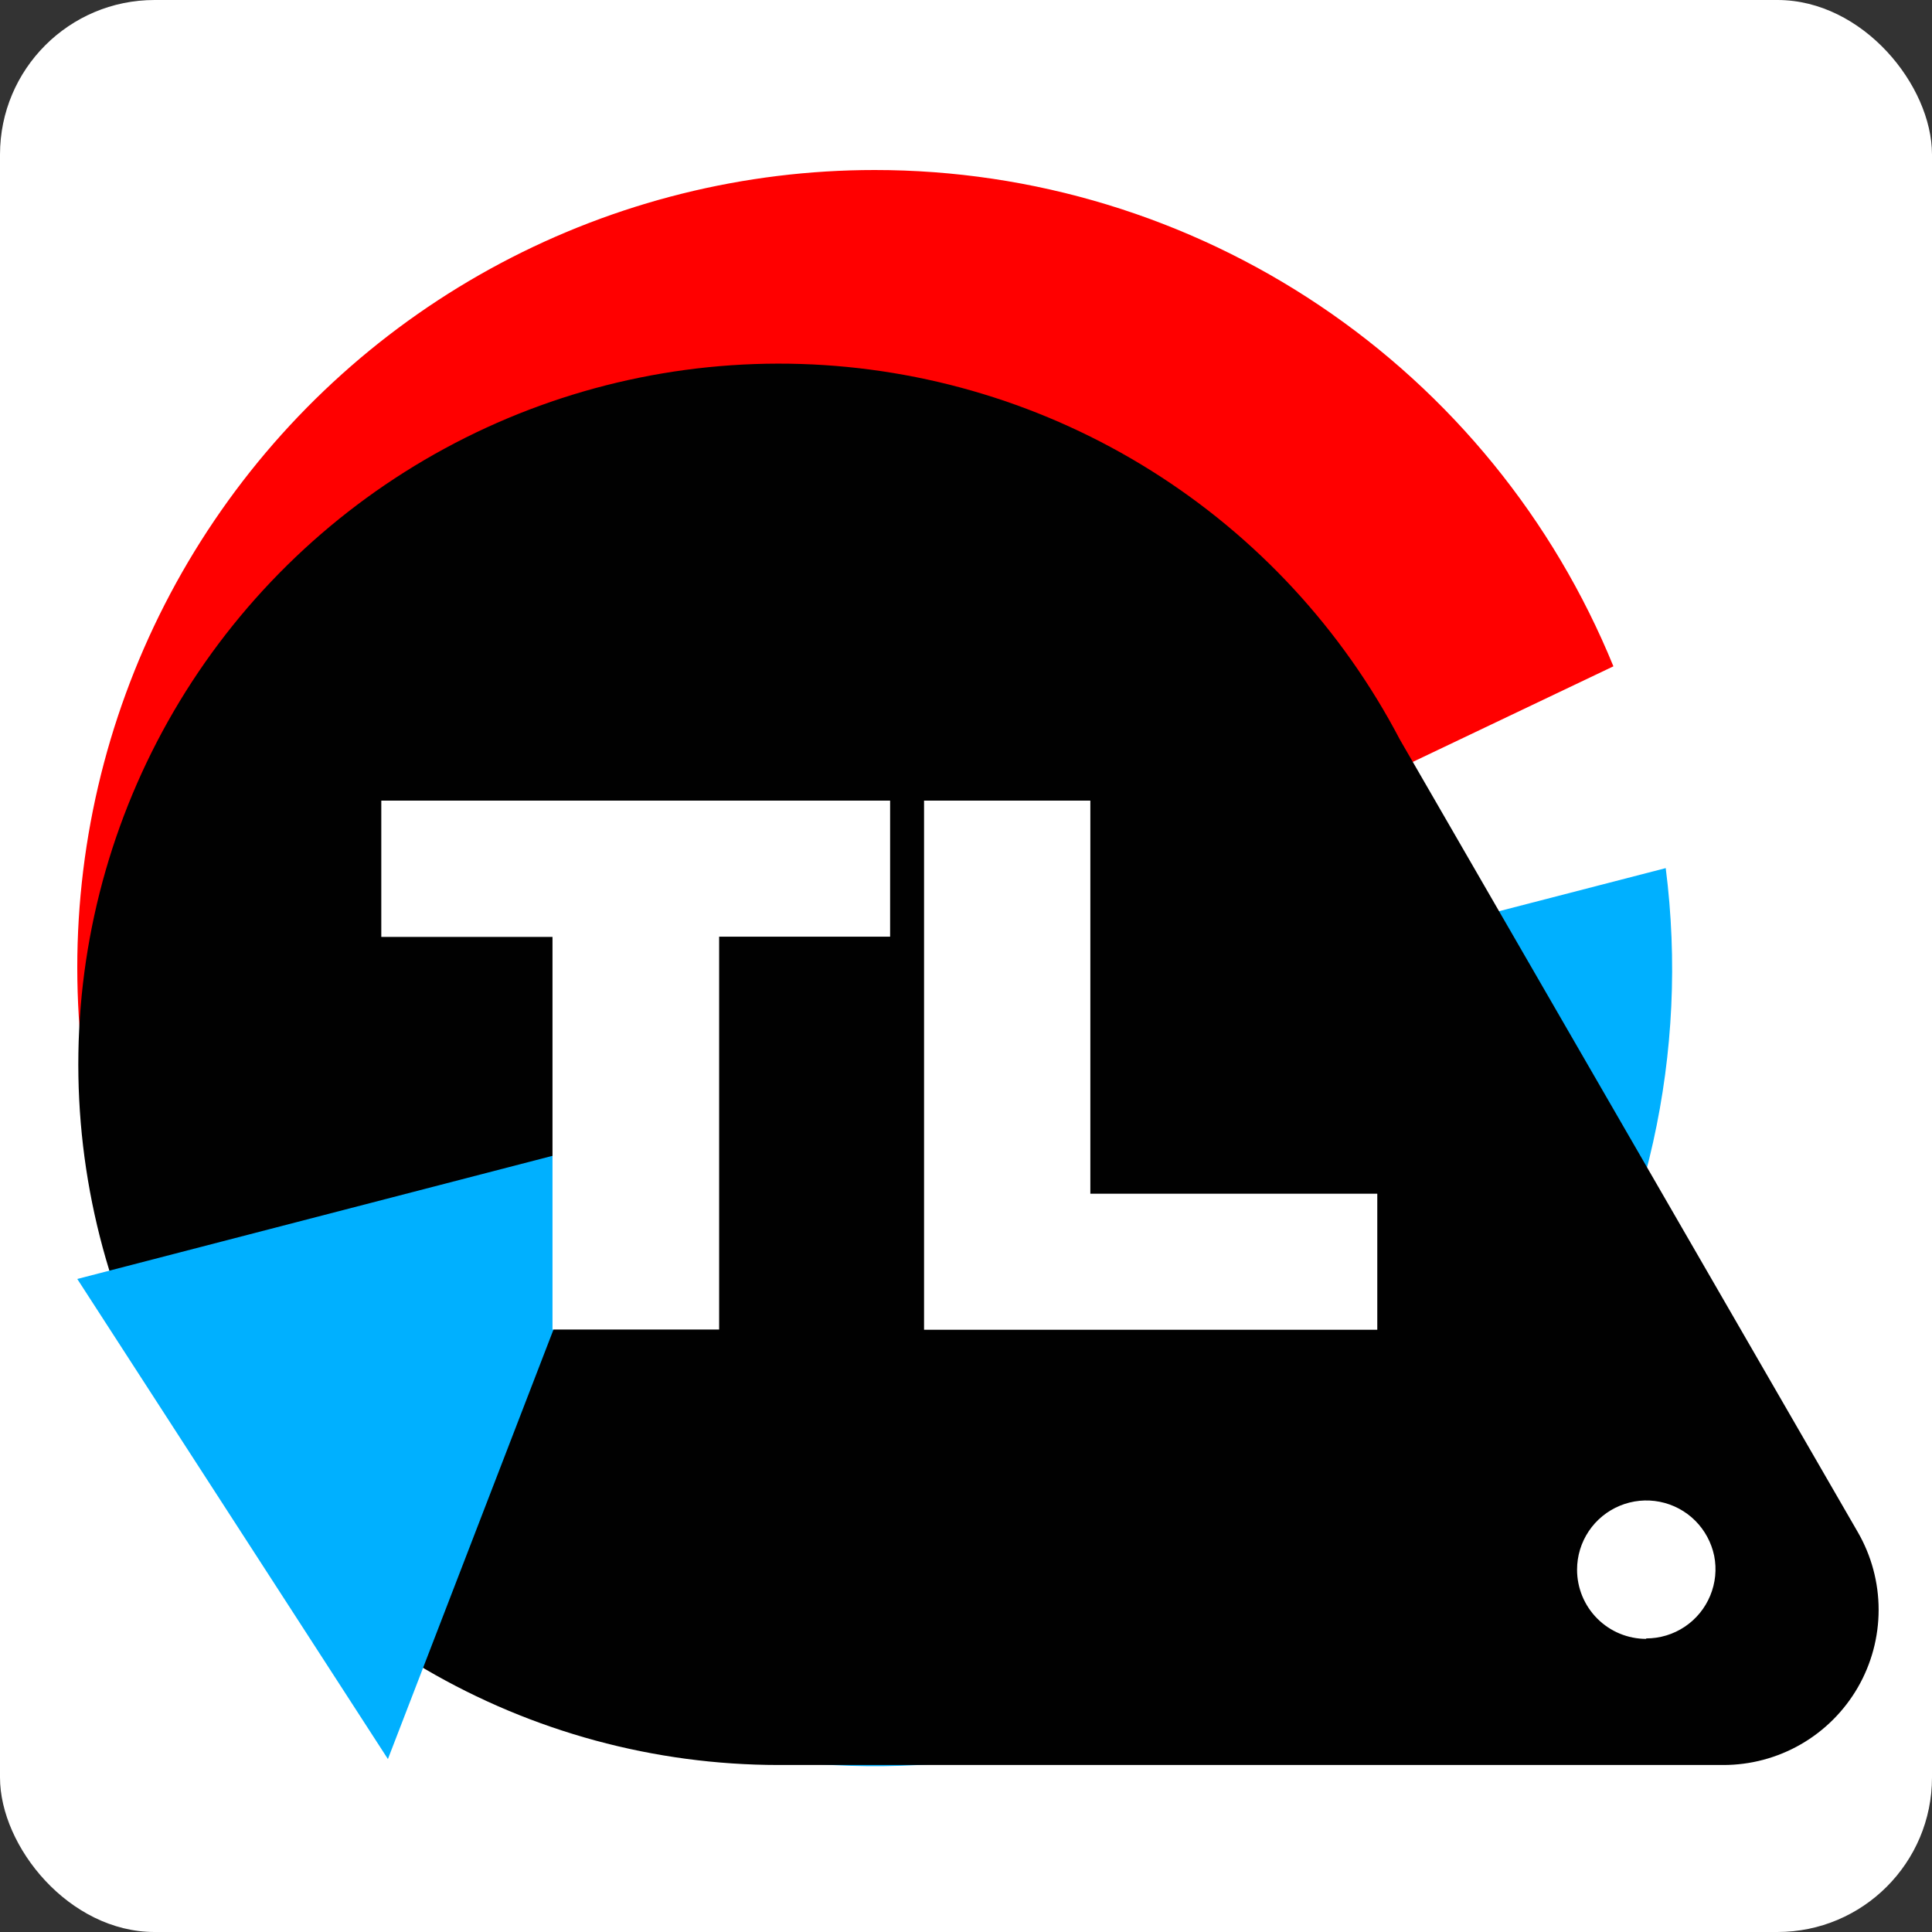 <svg width="125" height="125" viewBox="0 0 125 125" fill="none" xmlns="http://www.w3.org/2000/svg">
<rect x="0" y="0" width="125" height="125" fill="#333333" stroke="none"/>
<rect width="125" height="125" rx="10" fill="white"/>
<path d="M56.59 11C48.156 11.001 39.85 13.07 32.401 17.025C24.952 20.98 18.586 26.701 13.861 33.687C9.135 40.672 6.194 48.71 5.294 57.096C4.395 65.481 5.565 73.96 8.702 81.789L40.655 73.478L104.387 43.111C100.511 33.616 93.895 25.49 85.382 19.771C76.869 14.051 66.845 10.998 56.59 11Z" fill="#FF0000"/>
<path d="M40.655 73.515L11.385 87.485C17.159 98.02 26.429 106.209 37.595 110.639C48.762 115.068 61.125 115.461 72.55 111.748C83.975 108.036 93.746 100.452 100.177 90.305C106.607 80.157 109.293 68.084 107.772 56.167L40.655 73.515Z" fill="#00B0FF"/>
<path d="M90.567 47.841C86.84 40.721 81.289 34.719 74.48 30.451C67.671 26.182 59.85 23.8 51.818 23.549C43.785 23.298 35.831 25.186 28.768 29.021C21.706 32.856 15.79 38.499 11.626 45.372C7.462 52.246 5.2 60.102 5.072 68.137C4.944 76.173 6.954 84.097 10.896 91.1C14.838 98.103 20.571 103.932 27.508 107.99C34.444 112.048 42.334 114.19 50.37 114.195H111.496C113.26 114.197 114.993 113.734 116.521 112.853C118.049 111.972 119.318 110.704 120.201 109.177C121.083 107.649 121.547 105.917 121.547 104.153C121.547 102.389 121.082 100.656 120.2 99.129L90.567 47.841Z" fill="#010101"/>
<path d="M5 82.749L25.098 113.81L40.632 73.516L5 82.749Z" fill="#00B0FF"/>
<path d="M35.746 60.618H24.67V51.8H57.59V60.603H46.528V86.02H35.746V60.618Z" fill="white"/>
<path d="M70.545 77.233H89.11V86.035H59.786V51.8H70.545V77.233Z" fill="white"/>
<path d="M106.509 106.005C107.396 106.006 108.262 105.744 109 105.251C109.737 104.759 110.311 104.059 110.65 103.239C110.99 102.423 111.08 101.523 110.906 100.655C110.726 99.797 110.301 99.01 109.682 98.389C109.055 97.763 108.257 97.337 107.389 97.165C106.52 96.993 105.62 97.082 104.801 97.422C103.983 97.76 103.284 98.333 102.792 99.068C102.299 99.804 102.036 100.669 102.036 101.555C102.035 102.143 102.15 102.725 102.374 103.269C102.599 103.812 102.928 104.306 103.344 104.722C103.759 105.138 104.252 105.469 104.796 105.694C105.339 105.919 105.921 106.035 106.509 106.035V106.005Z" fill="white"/>
</svg>
